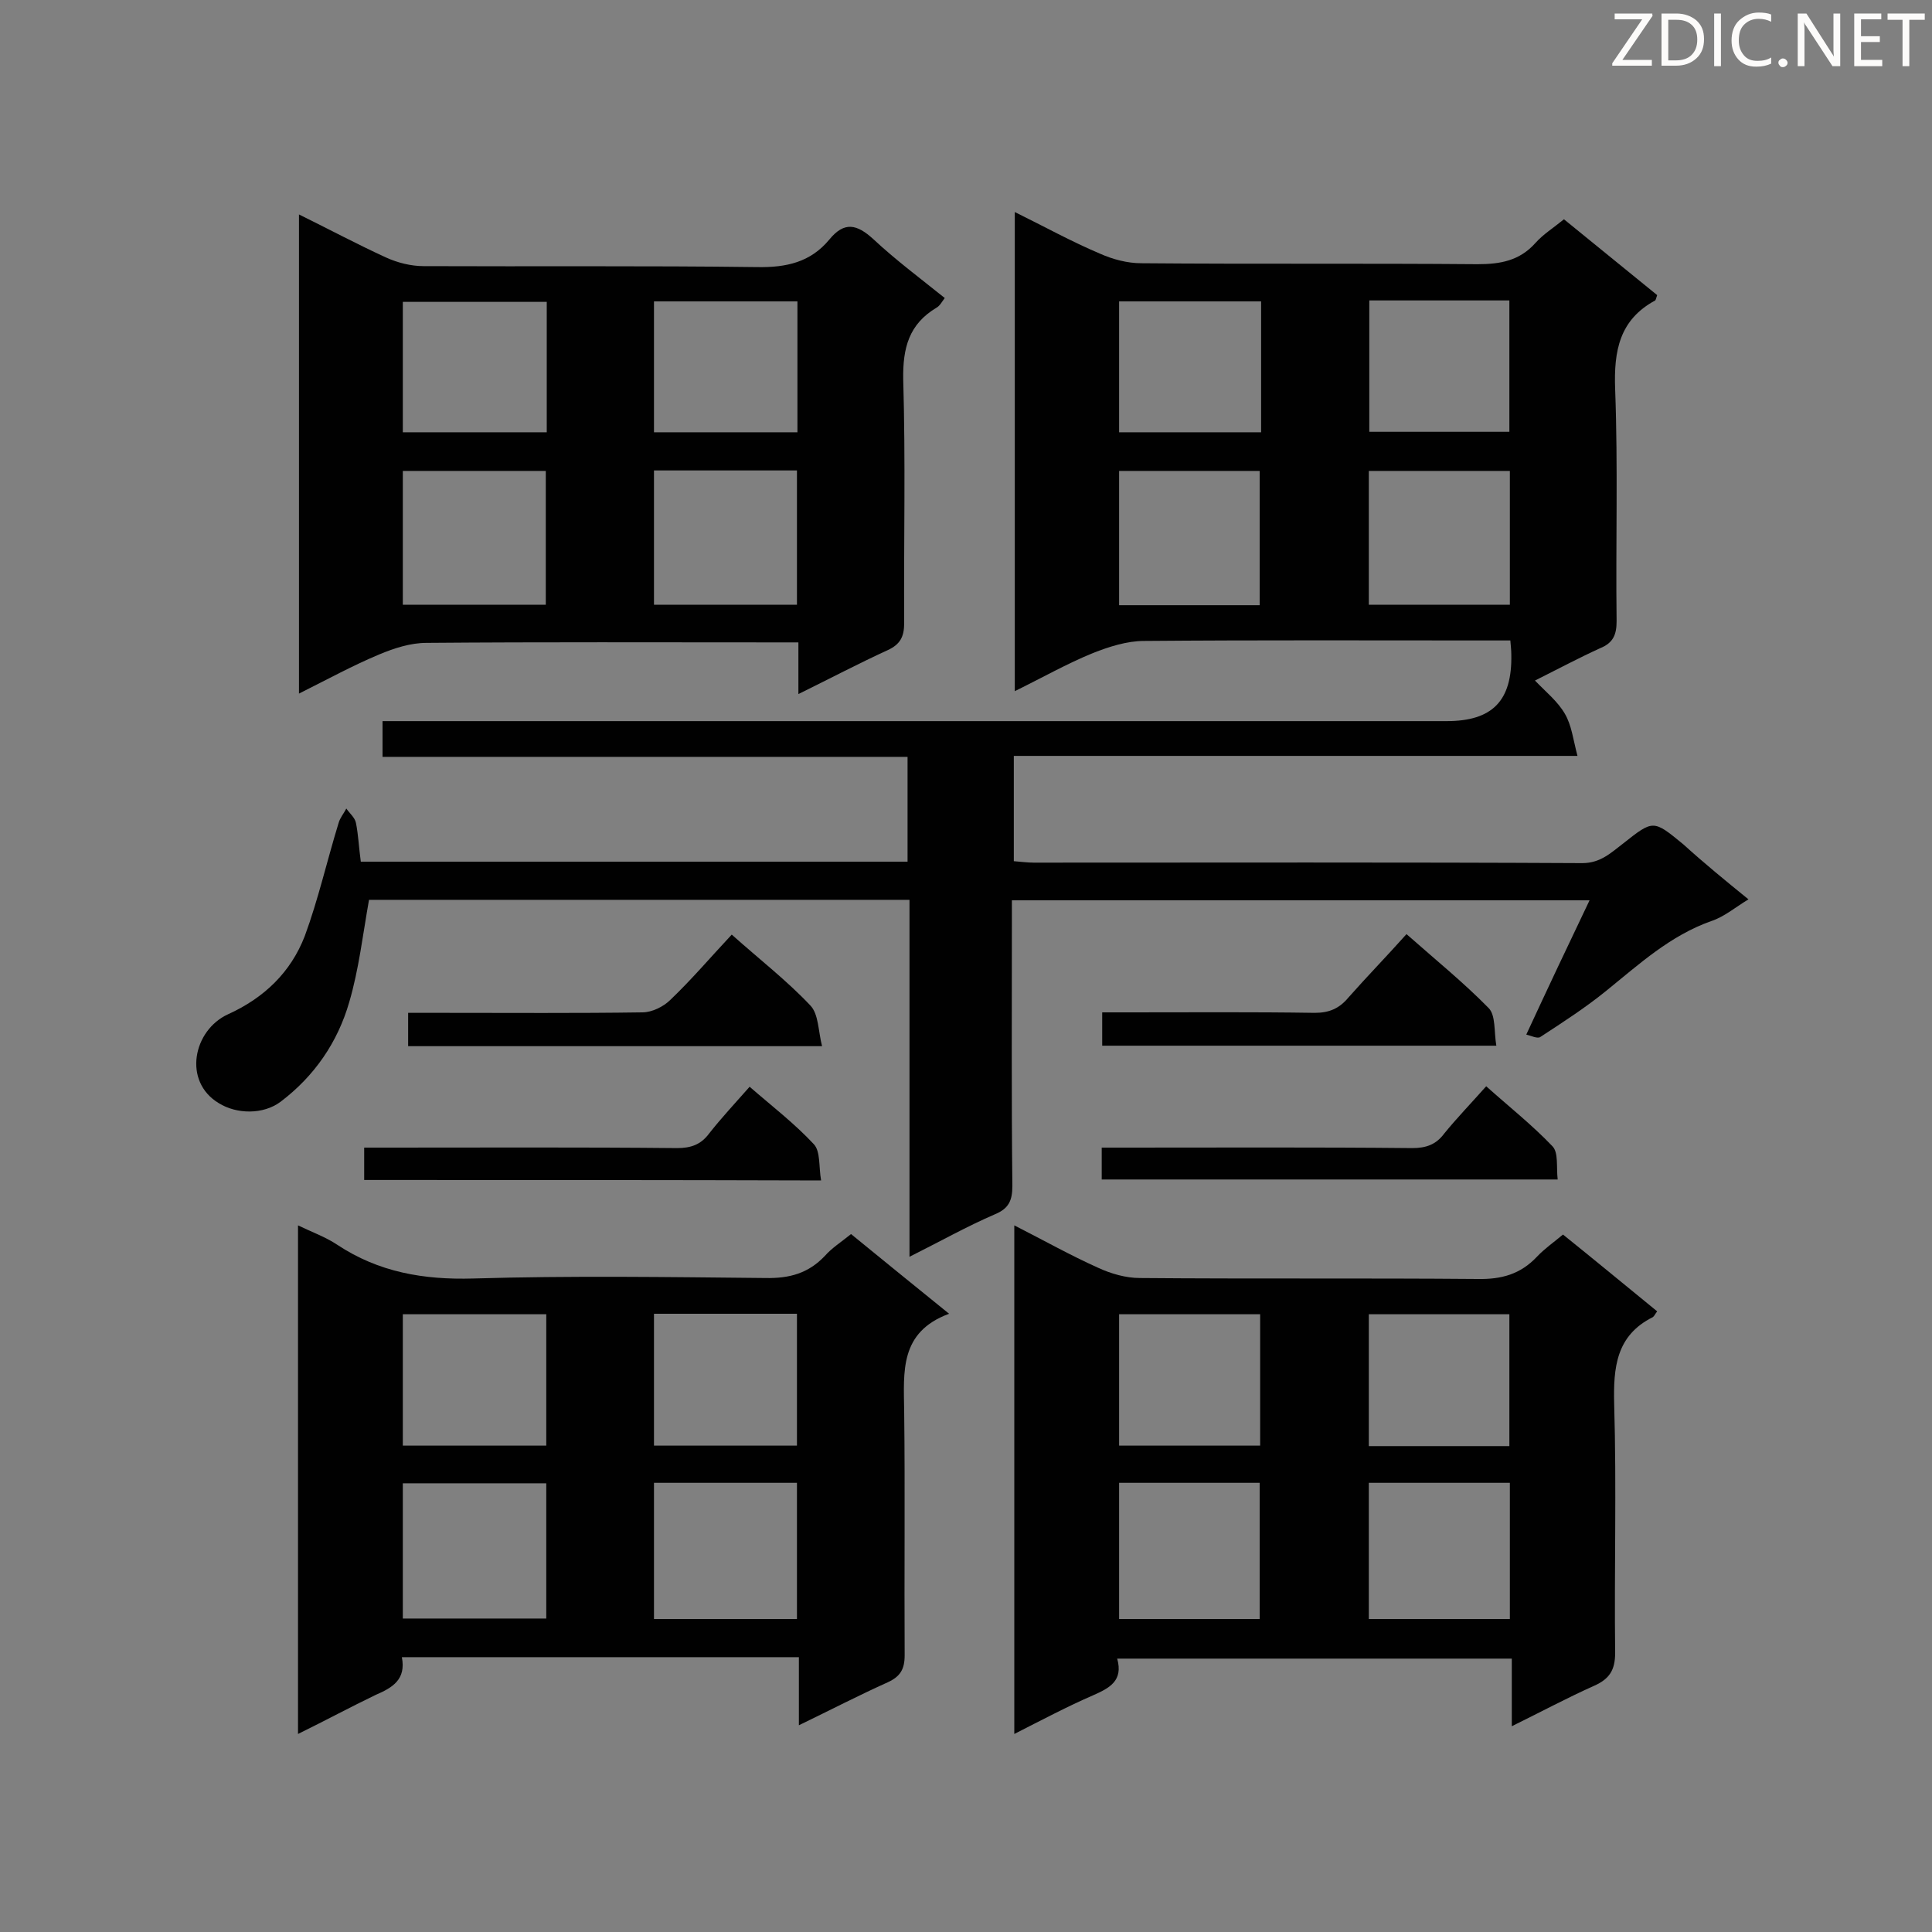 <svg enable-background="new 0 0 400 400" viewBox="0 0 400 400" xmlns="http://www.w3.org/2000/svg"><rect x="0" y="0" width="400" height="400" fill="#808080" stroke="none"/><g fill="#010101"><path d="m362 186.2c-2.8 1.7-5 3.6-7.7 4.5-8.5 3-14.9 8.9-21.7 14.4-4.3 3.5-9.1 6.6-13.7 9.6-.6.4-2-.3-2.9-.5 4.4-9.5 8.6-18.4 13.1-27.8-40.2 0-79.6 0-119.6 0v4.7c0 18.1-.1 36.3.1 54.4 0 3-.7 4.7-3.6 5.9-5.8 2.5-11.3 5.6-17.7 8.8 0-25 0-49.3 0-73.9-37.9 0-75.1 0-111.9 0-1.3 7.3-2.1 14.4-4.1 21.2-2.4 8.3-7.2 15.3-14.2 20.6-3.6 2.7-9.1 2.6-12.8.3-7.5-4.5-5.3-15.1 1.9-18.4 7.5-3.4 13-8.7 15.9-16.2 2.8-7.6 4.6-15.6 7-23.4.3-1.1 1.1-2 1.6-3 .7 1 1.8 1.9 2 3 .5 2.5.6 5.1 1 8h113.2c0-7.2 0-14.2 0-21.7-36.3 0-72.3 0-108.7 0 0-2.6 0-4.7 0-7.4h5.6 214.7c9.5 0 13.6-4.2 13.4-13.8 0-.8-.1-1.7-.2-2.9-1.8 0-3.3 0-4.9 0-23.6 0-47.2-.1-70.9.1-3.6 0-7.3 1.2-10.6 2.5-5.4 2.2-10.5 5.1-16.2 7.9 0-33.2 0-65.8 0-99.2 6.1 3 11.7 6.1 17.6 8.6 2.7 1.2 5.7 2 8.6 2 23.2.2 46.4 0 69.6.2 4.7 0 8.7-.7 12-4.4 1.6-1.8 3.7-3.1 5.9-4.9 6.5 5.3 12.9 10.5 19.3 15.7-.2.6-.3 1-.4 1.1-7.4 4-8.6 10.4-8.3 18.4.6 16 .1 32 .3 48 0 2.8-.7 4.5-3.4 5.6-4.4 2-8.7 4.3-13.5 6.7 2.3 2.4 4.7 4.3 6.2 6.9 1.4 2.4 1.7 5.3 2.6 8.7-39.6 0-78 0-116.7 0v21.8c1.4.1 2.8.3 4.1.3 37.9 0 75.8-.1 113.6.1 3.8 0 6-2.2 8.5-4.1 6.2-4.9 6.2-4.9 12.4.2 4.3 3.9 8.7 7.5 13.5 11.4zm-130.3-96.7h29.4c0-9.2 0-18 0-27.1-9.9 0-19.6 0-29.4 0zm51.8-27.3v27.2h29c0-9.2 0-18.2 0-27.2-9.8 0-19.2 0-29 0zm-22.7 63.1c0-9.2 0-18.4 0-27.8-9.8 0-19.3 0-29.1 0v27.8zm51.8-27.8c-9.9 0-19.4 0-29.2 0v27.7h29.2c0-9.2 0-18.2 0-27.7z"/><path d="m61.7 359c0-35.4 0-70 0-105.3 2.9 1.4 5.7 2.4 8.1 4 8.6 5.7 17.9 7.3 28.2 7 20.1-.6 40.3-.3 60.5-.1 5 .1 8.9-1 12.3-4.6 1.4-1.6 3.3-2.8 5.4-4.5 6.5 5.3 13 10.6 20.3 16.5-10.3 3.8-9.4 12-9.3 20.2.2 16.8 0 33.7.1 50.5 0 2.9-.9 4.4-3.5 5.6-6 2.7-11.8 5.7-18.4 8.9 0-5.1 0-9.4 0-14.1-27.6 0-54.7 0-82.2 0 .9 4.6-1.9 6.3-5.4 7.8-5.2 2.5-10.2 5.2-16.1 8.1zm21.7-23.9h29.7c0-9.6 0-18.8 0-28-10.1 0-19.9 0-29.7 0zm52 .1h29.6c0-9.5 0-18.8 0-28.2-10 0-19.7 0-29.6 0zm-52-63.1v27.2h29.7c0-9.2 0-18.1 0-27.2-10 0-19.7 0-29.7 0zm81.6 27.2c0-9.2 0-18.1 0-27.3-9.9 0-19.6 0-29.6 0v27.3z"/><path d="m210 359c0-35.5 0-70 0-105.3 6.1 3.1 11.6 6.2 17.4 8.8 2.6 1.2 5.7 2.1 8.6 2.1 23.3.2 46.6 0 69.9.2 5 .1 8.9-1 12.3-4.6 1.6-1.7 3.5-3 5.4-4.6 6.6 5.3 13 10.6 19.5 15.9-.4.5-.6 1-.9 1.2-7.6 3.8-8.2 10.4-8 18.1.5 17.1 0 34.3.2 51.4 0 3.6-1.2 5.4-4.3 6.8-5.6 2.5-11 5.4-17.1 8.4 0-4.9 0-9.3 0-14-27.4 0-54.4 0-81.7 0 1.3 4.6-1.6 6.1-5 7.6-5.3 2.3-10.4 5-16.3 8zm50.8-23.8c0-9.8 0-19 0-28.2-9.9 0-19.5 0-29.1 0v28.2zm51.8 0c0-9.5 0-18.7 0-28.2-9.8 0-19.3 0-29.2 0v28.2zm-51.7-35.9c0-9.2 0-18.1 0-27.2-9.9 0-19.6 0-29.2 0v27.2zm51.6.1c0-9.3 0-18.2 0-27.3-9.8 0-19.4 0-29.1 0v27.3z"/><path d="m165.3 143.7c0-4 0-7.1 0-10.7-1.9 0-3.4 0-4.9 0-24 0-48.1-.1-72.1.1-3.3 0-6.7 1.1-9.8 2.4-5.5 2.3-10.8 5.2-16.6 8.1 0-33.2 0-65.8 0-99.2 6.3 3.1 12.1 6.2 18 8.9 2.4 1.1 5.2 1.8 7.8 1.8 23 .1 46.1-.1 69.1.2 6 .1 11-1 14.9-5.7 3.1-3.8 5.7-3.2 9.1-.1 4.6 4.3 9.7 8.1 14.8 12.2-.6.8-1 1.6-1.7 2-5.7 3.4-7 8.3-6.9 14.8.5 16.8.1 33.7.2 50.5 0 2.8-.8 4.4-3.4 5.6-5.9 2.7-11.8 5.8-18.5 9.1zm-52.1-81.2c-10.2 0-20 0-29.8 0v27h29.8c0-9.2 0-18 0-27zm51.9 27c0-9.3 0-18.2 0-27.1-10 0-19.8 0-29.7 0v27.1zm-52.1 35.7c0-9.4 0-18.5 0-27.7-10 0-19.7 0-29.6 0v27.7zm52 0c0-9.5 0-18.5 0-27.8-10 0-19.6 0-29.6 0v27.8z"/><path d="m151.5 193.5c5.7 5.1 11.4 9.5 16.3 14.7 1.7 1.8 1.6 5.3 2.4 8.4-29.2 0-57.3 0-85.7 0 0-2.3 0-4.4 0-6.9h7.5c13.7 0 27.3.1 41-.1 2 0 4.4-1.2 5.8-2.6 4.4-4.2 8.3-8.8 12.7-13.5z"/><path d="m291.2 193.4c6 5.3 11.8 10 17 15.3 1.5 1.5 1.1 4.9 1.6 7.8-27.7 0-54.5 0-81.6 0 0-2.2 0-4.3 0-6.9h5.6c12.8 0 25.6-.1 38.4.1 3 0 5.1-.9 7-3.2 3.8-4.3 7.8-8.4 12-13.1z"/><path d="m228.1 244.2c0-2.1 0-4.1 0-6.6h4.7c19.9 0 39.7-.1 59.6.1 2.8 0 4.9-.7 6.6-3 2.6-3.2 5.5-6.2 8.7-9.8 4.7 4.2 9.5 8 13.7 12.4 1.3 1.3.8 4.3 1.1 6.9-31.5 0-62.7 0-94.4 0z"/><path d="m75.4 244.3c0-2.3 0-4.3 0-6.7h4.8c20 0 40-.1 60 .1 2.8 0 4.9-.7 6.6-3 2.6-3.3 5.4-6.3 8.4-9.7 4.6 4 9.3 7.6 13.3 11.9 1.4 1.5 1 4.7 1.5 7.5-32-.1-63.1-.1-94.6-.1z"/></g><path d="m342.2 3.2-6.3 9.2h6.1v1.2h-8.2v-.5l6.2-9.1h-5.7v-1.2h7.8v.4z" fill="#fcfbfa"/><path d="m344 13.7v-10.9h3.1c1.6 0 3 .5 4.1 1.4 1.1 1 1.6 2.2 1.6 3.9s-.5 3-1.6 4-2.5 1.5-4.2 1.5h-3zm1.4-9.6v8.4h1.6c1.4 0 2.5-.4 3.2-1.1.8-.8 1.2-1.8 1.2-3.2s-.4-2.4-1.2-3.1-1.8-1-3.1-1z" fill="#fcfbfa"/><path d="m356.3 2.8v10.9h-1.4v-10.9z" fill="#fcfbfa"/><path d="m366.6 13.2c-.8.4-1.8.6-3 .6-1.6 0-2.8-.5-3.7-1.5s-1.4-2.3-1.4-3.9c0-1.7.5-3.2 1.6-4.2s2.4-1.6 4-1.6c1 0 1.9.1 2.6.4v1.5c-.8-.4-1.6-.6-2.6-.6-1.2 0-2.2.4-3 1.2s-1.1 1.9-1.1 3.3c0 1.3.4 2.3 1.1 3.1s1.6 1.1 2.8 1.1c1.1 0 2-.2 2.8-.7v1.3z" fill="#fcfbfa"/><path d="m368.2 13c0-.3.1-.5.3-.6.2-.2.4-.3.6-.3.3 0 .5.1.7.3s.3.4.3.6-.1.5-.3.6c-.2.2-.4.3-.7.3s-.5-.1-.6-.3c-.2-.2-.3-.4-.3-.6z" fill="#fcfbfa"/><path d="m381.1 13.7h-1.7l-5.5-8.4c-.2-.2-.3-.5-.4-.7 0 .2.1.8.1 1.5v7.6h-1.4v-10.9h1.8l5.3 8.3c.3.4.4.6.4.8 0-.3-.1-.8-.1-1.6v-7.5h1.4v10.9z" fill="#fcfbfa"/><path d="m389.7 13.7h-5.8v-10.9h5.6v1.2h-4.2v3.5h3.9v1.2h-3.9v3.7h4.4z" fill="#fcfbfa"/><path d="m398.4 4.1h-3.1v9.6h-1.4v-9.6h-3.1v-1.3h7.7v1.3z" fill="#fcfbfa"/></svg>
